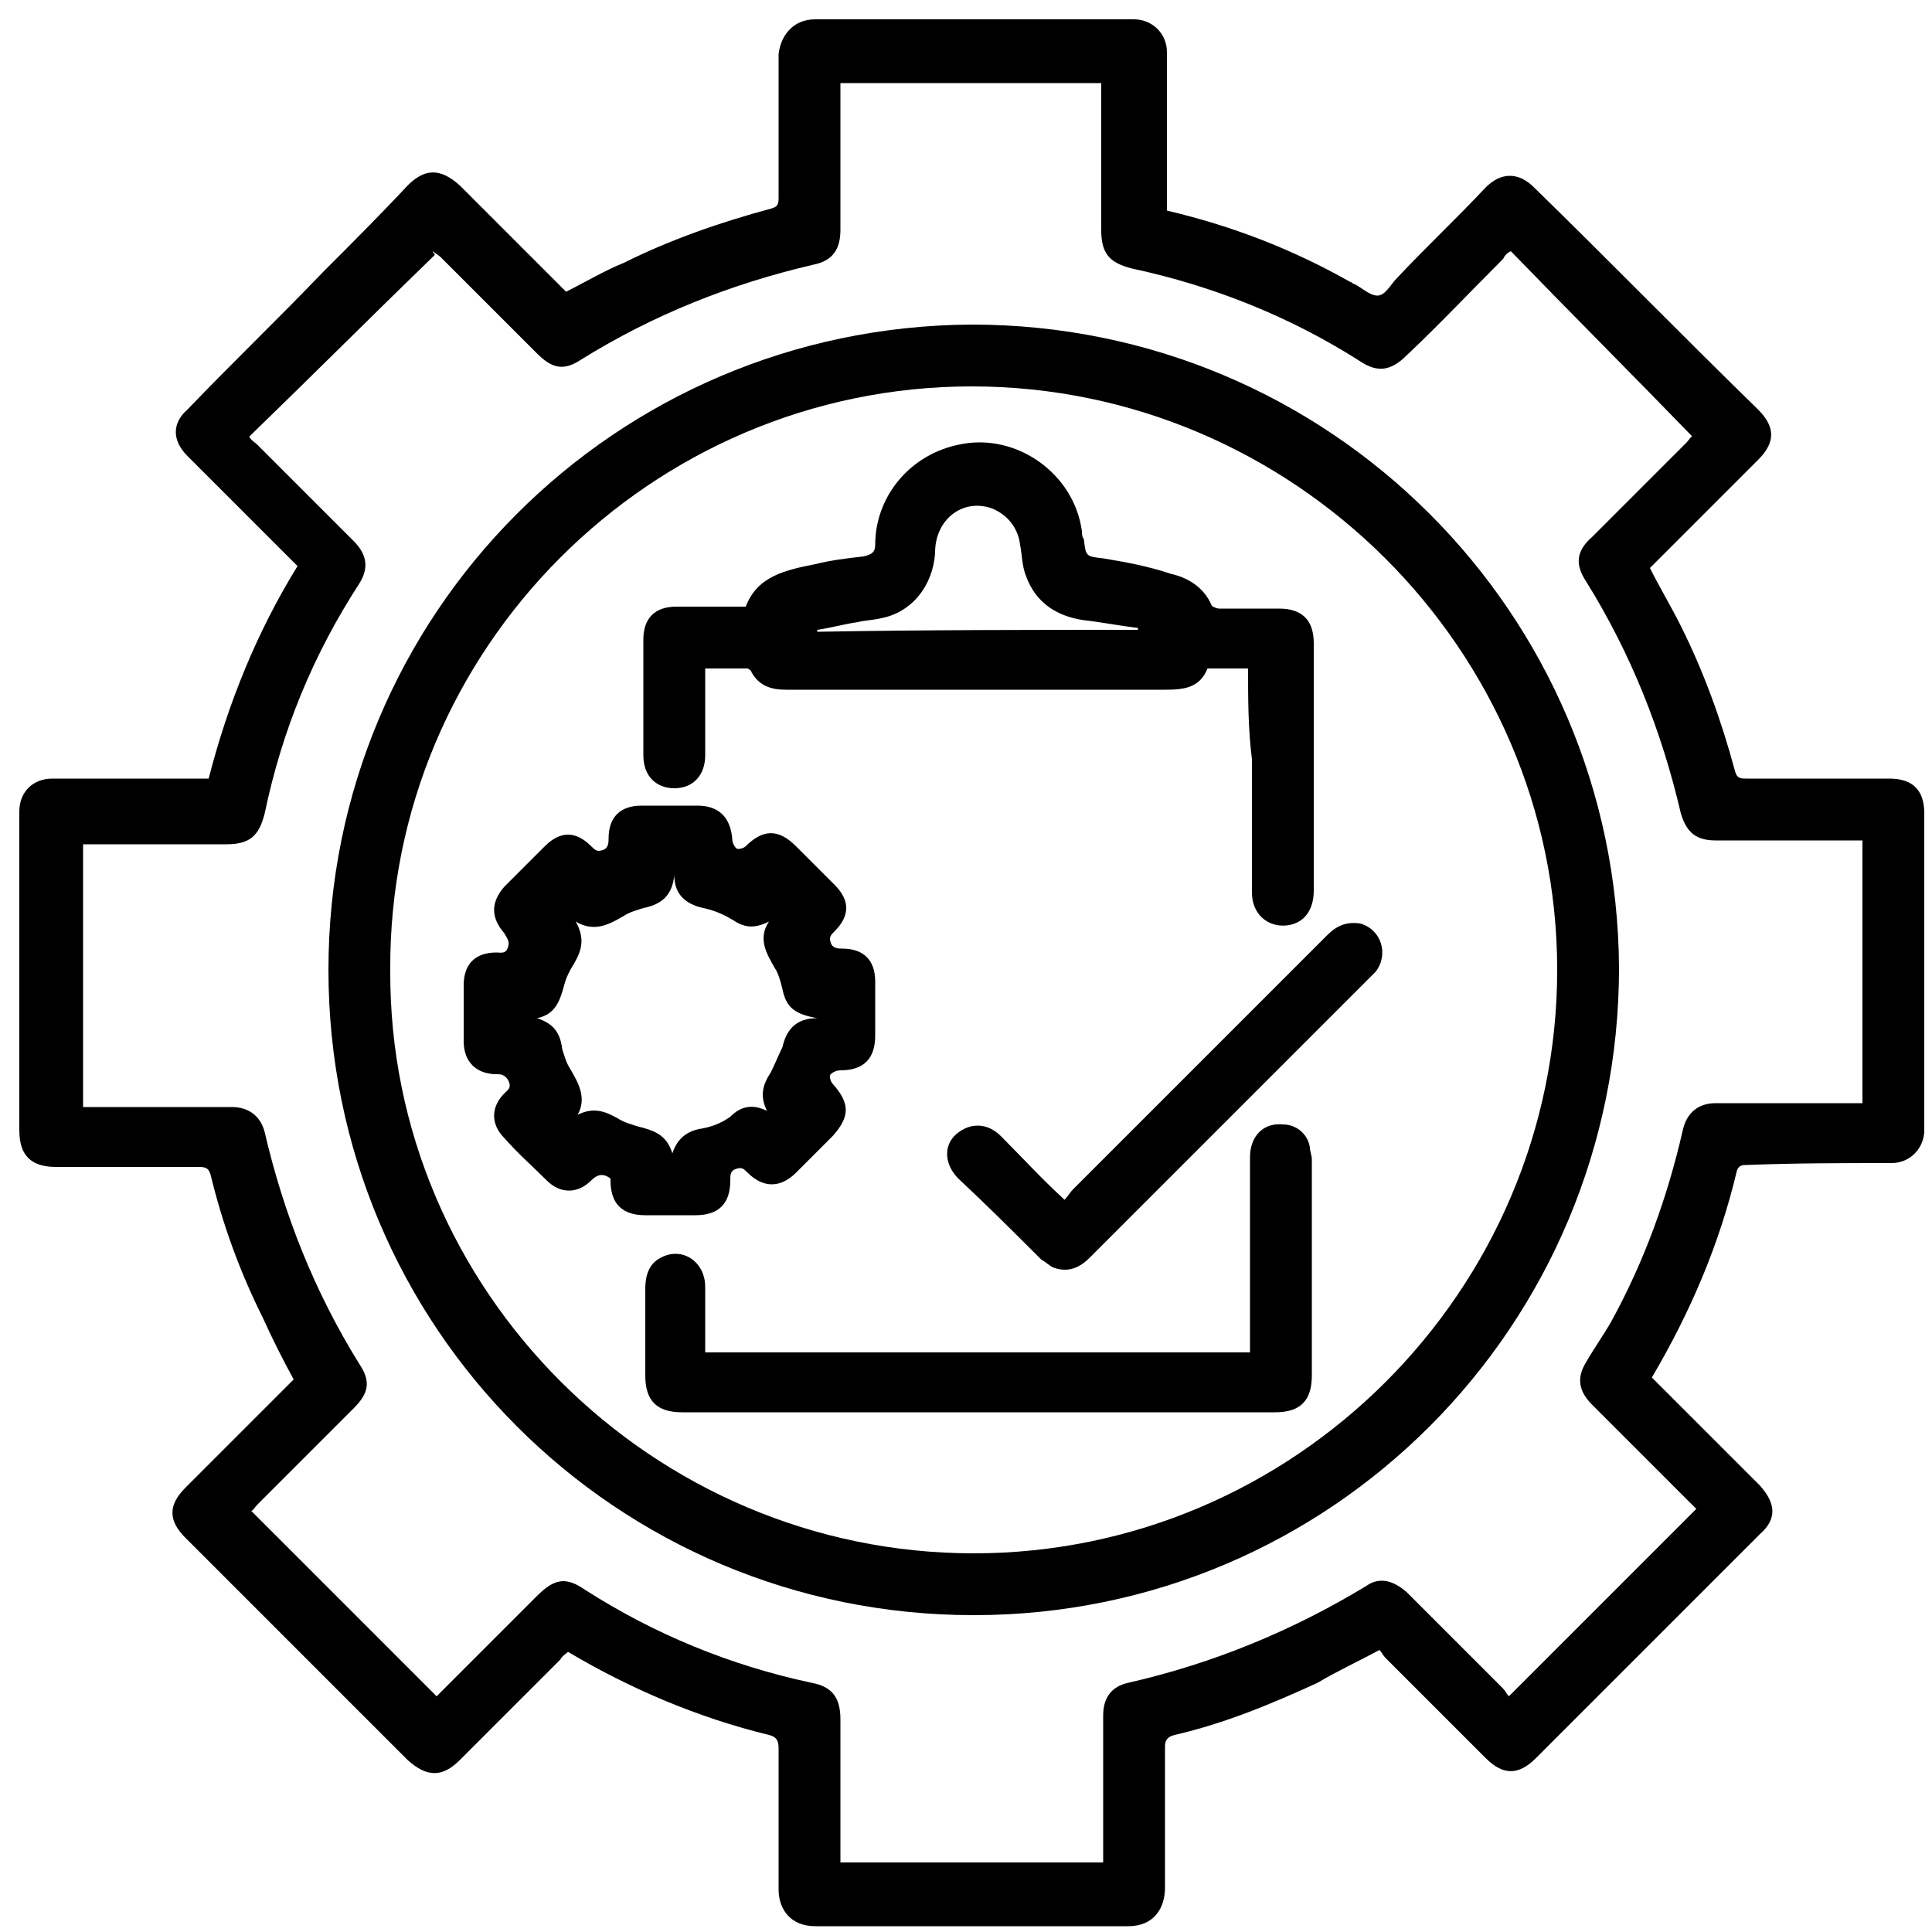 <?xml version="1.0" encoding="utf-8"?>
<!-- Generator: Adobe Illustrator 26.0.2, SVG Export Plug-In . SVG Version: 6.00 Build 0)  -->
<svg version="1.1" id="Layer_1" xmlns="http://www.w3.org/2000/svg" xmlns:xlink="http://www.w3.org/1999/xlink" x="0px" y="0px"
	 viewBox="0 0 100 100" style="enable-background:new 0 0 100 100;" xml:space="preserve">
<path d="M-175.4,22.4c0.1-0.2,0.1-0.4,0.2-0.6c0.4-1.9,2.1-3.2,4-3.3c3.1,0,6.2,0,9.3,0c0.1,0,0.1,0,0.2,0c0,0.2,0,0.3,0,0.5
	c0,0.8,0,1.6,0,2.4c0,0.8,0.2,1.6,0.4,2.3c0,0.1,0,0.1,0.1,0.3c-2.9,0-5.7,0-8.5,0c-0.1,0.4-0.2,70.4-0.1,71.6
	c0.3,0.1,54.8,0.1,55.7,0c0-2.6,0-5.2,0-7.8c1.9-0.3,3.7-0.9,5.5-1.7c0,0.2,0,0.3,0,0.4c0,3.4,0,6.9,0,10.3c0,2.3-1.6,3.8-3.2,4.2
	c-0.4,0.1-0.9,0.1-1.3,0.1c-6.2,0-12.4,0-18.6,0c-13.1,0-26.1,0-39.2,0c-1.2,0-2.3-0.4-3.2-1.3c-0.6-0.6-0.9-1.3-1.1-2
	c0-0.2-0.1-0.4-0.2-0.6C-175.4,72.5-175.4,47.4-175.4,22.4z"/>
<path d="M-81.6,107.6c-0.1-0.1-0.2-0.1-0.3-0.2c-0.3-0.2-0.6-0.4-0.9-0.6c-2.3-2.3-4.7-4.7-7-7c-2.5-2.5-4.9-5-7.4-7.5
	c-0.8-0.9-1.7-1.7-2.5-2.6c-0.9-0.8-1-2.1-0.2-3.2c-1.8-1.8-3.6-3.7-5.5-5.6c-0.1,0.1-0.2,0.1-0.3,0.2c-2.6,2-5.6,3.3-8.9,3.9
	c-1.7,0.3-3.5,0.4-5.3,0.2c-8.9-0.7-16.3-7.2-18.5-15.8c-2.6-10.6,3.1-21.1,12.8-24.8c2.8-1.1,5.7-1.5,8.6-1.3
	c8.9,0.6,15.9,6.6,18.4,14.4c0.9,2.7,1.2,5.5,1,8.3c-0.3,4-1.6,7.6-4,10.8c-0.1,0.1-0.2,0.2-0.2,0.4c1.8,1.9,3.7,3.7,5.5,5.6
	c0.1-0.1,0.2-0.1,0.3-0.2c0.9-0.6,1.9-0.5,2.7,0.2c1.2,1.2,2.5,2.5,3.7,3.7c2.1,2.2,4.3,4.3,6.4,6.5c2.3,2.4,4.7,4.7,7,7.1
	c0.3,0.4,0.6,0.8,0.7,1.2c0,0.2,0,0.5,0,0.7c-0.2,0.7-0.6,1.1-1.1,1.6c-0.7,0.7-1.5,1.5-2.2,2.2c-0.6,0.6-1.2,1.3-2.1,1.7
	C-81,107.6-81.3,107.6-81.6,107.6z M-135,64.4c0,0.4,0,0.7,0.1,1.1c0.1,2.5,0.8,4.9,2,7.1c3.9,7.1,12,10.5,19.5,8.3
	c7.9-2.3,13.3-10.2,12.1-18.9c-0.5-3.6-2.1-6.8-4.6-9.5c-4.2-4.5-10.6-6.2-16.5-4.6C-129.3,49.7-134.9,56.1-135,64.4z"/>
<path d="M-148.9,16c0.2-4.3,3.4-6.8,6.4-7c2.1-0.2,3.9,0.4,5.4,1.8c1.5,1.4,2.3,3.1,2.3,5.2c0.2,0,0.4,0,0.5,0c2.4,0,4.8,0,7.3,0
	c1,0,2.2,0.7,2.2,2.2c0,1,0,2,0,2.9c0,2.6-1.7,4.8-4.2,5.4c-0.4,0.1-0.8,0.1-1.2,0.1c-7.7,0-15.4,0-23.1,0c-2.5,0-4.8-1.9-5.3-4.4
	c-0.1-0.3-0.1-0.6-0.1-0.9c0-1.1,0-2.3,0-3.4c0-1,0.6-1.7,1.6-1.9c0.2,0,0.4,0,0.6,0c2.4,0,4.8,0,7.3,0C-149.3,16-149.1,16-148.9,16
	z M-141.9,19.1c1.6,0.1,3.1-1.4,3-3.1c0-1.7-1.4-3.1-3-3.1c-1.7,0-3,1.4-3,3.1C-145,17.8-143.4,19.2-141.9,19.1z"/>
<path d="M-114,40.8c0-5.6,0-11.1,0-16.7c-2.9,0-5.7,0-8.6,0c0.3-0.9,0.5-1.8,0.5-2.8c0-0.9,0-1.9,0-2.8c0.2,0,0.3,0,0.5,0
	c3,0,5.9,0,8.9,0c2,0,3.7,1.4,4.1,3.3c0.1,0.3,0.1,0.7,0.1,1.1c0,6.3,0,12.7,0,19c0,0.1,0,0.3,0,0.5
	C-110.3,41.7-112.1,41.2-114,40.8z"/>
<path d="M-119.8,36.3c0,1.2,0,2.4,0,3.7c-9.4,0-18.7,0-28.1,0c0-1.2,0-2.5,0-3.7c0,0,0,0,0,0c0,0,0,0,0,0c0.1,0,0.1,0,0.2,0
	c9.2,0,18.4,0,27.6,0c0.1,0,0.1,0,0.2,0C-119.9,36.3-119.9,36.3-119.8,36.3z"/>
<path d="M-159.2,50.3c0.9-0.9,1.9-1.8,2.7-2.7c0.7-0.7,1.5-1.5,2.2-2.2c1-0.9,2.5-0.5,2.8,0.8c0.2,0.6,0,1.2-0.4,1.7
	c-0.7,0.8-1.5,1.5-2.2,2.3c-1.3,1.3-2.5,2.5-3.8,3.8c-0.7,0.7-1.9,0.7-2.5,0.1c-1.1-1-2.1-2.1-3.1-3.2c-0.9-1-0.5-2.5,0.8-2.9
	c0.6-0.2,1.2,0,1.7,0.5c0.5,0.6,1.1,1.1,1.6,1.7C-159.3,50.2-159.3,50.2-159.2,50.3z"/>
<path d="M-159.2,64.7c0.2-0.2,0.4-0.4,0.6-0.6c1.4-1.4,2.8-2.9,4.2-4.3c0.5-0.5,1-0.7,1.7-0.6c1.3,0.3,1.8,1.9,0.9,2.9
	c-0.4,0.5-0.9,0.9-1.3,1.4c-1.6,1.6-3.1,3.1-4.6,4.7c-0.6,0.7-2.1,0.7-2.7,0c-1-1.1-2-2-3-3.1c-0.5-0.5-0.6-1.1-0.4-1.8
	c0.2-0.7,0.7-1,1.4-1.2c0.6-0.1,1.1,0.1,1.5,0.5c0.5,0.5,1,1,1.5,1.5C-159.4,64.5-159.3,64.6-159.2,64.7z"/>
<path d="M-159.2,35.9c1-1,1.9-1.9,2.9-2.8c0.7-0.7,1.4-1.4,2.1-2.1c0.7-0.7,1.7-0.7,2.4-0.1c0.7,0.7,0.7,1.8,0,2.5
	c-1.1,1.1-2.1,2.2-3.2,3.3c-0.9,0.9-1.8,1.8-2.7,2.8c-0.7,0.7-2.1,0.7-2.7,0c-0.9-1-2-2-2.9-3c-0.4-0.4-0.6-0.8-0.5-1.3
	c0-0.7,0.3-1.3,1-1.6c0.6-0.3,1.4-0.1,1.9,0.3c0.5,0.5,1,1,1.4,1.4C-159.5,35.6-159.4,35.8-159.2,35.9z"/>
<path d="M-159.2,79.1c0.9-0.9,1.7-1.7,2.5-2.5c0.8-0.8,1.6-1.6,2.3-2.4c0.3-0.3,0.6-0.5,1-0.6c0.8-0.1,1.5,0.2,1.8,0.8
	c0.4,0.7,0.3,1.5-0.3,2c-0.5,0.5-1,1-1.5,1.5c-1.5,1.5-3,3-4.5,4.6c-0.6,0.6-1.2,0.7-1.9,0.5c-0.2-0.1-0.4-0.2-0.6-0.3
	c-1.1-1.1-2.2-2.1-3.2-3.2c-0.9-0.9-0.5-2.4,0.7-2.8c0.7-0.2,1.3-0.1,1.8,0.4c0.6,0.6,1.1,1.1,1.6,1.7
	C-159.4,78.9-159.3,79-159.2,79.1z"/>
<path d="M-147.9,79.4c0.2,0,0.3,0,0.5,0c3.5,0,7.1,0,10.6,0c0.3,0,0.5,0.1,0.7,0.3c1,1.2,2,2.2,3.2,3.2c0.1,0.1,0.1,0.1,0.2,0.2
	c-0.4,0.1-14.7,0.1-15.2,0C-147.9,81.9-147.9,80.7-147.9,79.4z"/>
<path d="M-147.9,54.4c0-1.3,0-2.5,0-3.7c3.5,0,6.9,0,10.4,0c-0.7,1.2-1.4,2.5-2.1,3.7C-142.3,54.4-145.1,54.4-147.9,54.4z"/>
<path d="M-141.3,68.8c-2.2,0-4.4,0-6.6,0c0-1.2,0-2.5,0-3.7c0.3-0.1,5.6-0.1,6.2,0c0,0.6,0.1,1.2,0.2,1.9
	C-141.5,67.5-141.4,68.2-141.3,68.8z"/>
<path d="M-105.8,70.3c0.2-5.1-1.3-9.6-5-13.3c-3.6-3.7-8.1-5.3-13.3-5c3.9-2.1,10.5-2.2,15.2,2.3C-103.8,58.9-103.4,65.8-105.8,70.3
	z"/>
<g>
	<path d="M15.4,29.3c-1.8-1.8-3.5-3.5-5.3-5.3c-0.1-0.1-0.3-0.3-0.4-0.4c-0.8-0.8-0.8-1.7,0-2.4c2.3-2.4,4.7-4.7,7-7.1
		c1.5-1.5,3-3,4.4-4.5c0.9-0.9,1.7-0.9,2.7,0c1.8,1.8,3.7,3.7,5.5,5.5c1-0.5,2-1.1,3-1.5c2.4-1.2,5-2.1,7.6-2.8
		c0.4-0.1,0.4-0.3,0.4-0.6c0-2.5,0-4.9,0-7.4C40.4,1.9,41,1,42.2,1c5.5,0,11,0,16.5,0c0.9,0,1.7,0.7,1.7,1.7c0,2.5,0,5,0,7.6
		c0,0.2,0,0.4,0,0.6c3.4,0.8,6.5,2,9.5,3.7c0.1,0,0.1,0.1,0.2,0.1c0.4,0.2,0.8,0.6,1.2,0.6c0.4,0,0.7-0.6,1-0.9
		c1.5-1.6,3.1-3.1,4.6-4.7c0.8-0.8,1.7-0.8,2.5,0c3.9,3.8,7.7,7.7,11.6,11.5c0.9,0.9,0.9,1.7,0,2.6c-1.9,1.9-3.7,3.7-5.6,5.6
		c0.5,1,1.1,2,1.6,3c1.2,2.4,2.1,4.9,2.8,7.5c0.1,0.4,0.3,0.4,0.6,0.4c2.5,0,4.9,0,7.4,0c1.2,0,1.8,0.6,1.8,1.8c0,5.5,0,10.9,0,16.4
		c0,0.9-0.7,1.7-1.7,1.7c-2.5,0-5,0-7.5,0.1c-0.2,0-0.4,0-0.5,0.3c-0.9,3.8-2.4,7.3-4.4,10.7c0.1,0.1,0.3,0.3,0.4,0.4
		c1.7,1.7,3.5,3.5,5.2,5.2c0.8,0.9,0.9,1.7,0,2.5c-3.9,3.9-7.7,7.7-11.6,11.6c-0.9,0.9-1.7,0.9-2.6,0c-1.7-1.7-3.5-3.5-5.2-5.2
		c-0.1-0.1-0.2-0.3-0.3-0.4c-1.1,0.6-2.2,1.1-3.2,1.7c-2.4,1.1-4.8,2.1-7.4,2.7c-0.4,0.1-0.5,0.3-0.5,0.6c0,2.4,0,4.9,0,7.3
		c0,1.1-0.6,2-1.9,2c-5.4,0-10.8,0-16.2,0c-1.3,0-1.9-0.9-1.9-1.9c0-2.4,0-4.9,0-7.3c0-0.4-0.1-0.6-0.5-0.7
		c-3.7-0.9-7.2-2.4-10.4-4.3c-0.1,0.1-0.3,0.2-0.4,0.4c-1.7,1.7-3.5,3.5-5.2,5.2c-0.9,0.9-1.7,0.9-2.7,0c-3.8-3.8-7.7-7.7-11.5-11.5
		c-0.9-0.9-0.9-1.7,0-2.6c1.9-1.9,3.7-3.7,5.6-5.6c-0.6-1.1-1.1-2.1-1.6-3.2c-1.2-2.4-2.1-4.9-2.7-7.4c-0.1-0.3-0.2-0.4-0.6-0.4
		c-2.5,0-4.9,0-7.4,0c-1.3,0-1.9-0.6-1.9-1.9c0-5.5,0-11,0-16.5c0-1,0.7-1.7,1.7-1.7c2.7,0,5.3,0,8.1,0
		C11.8,36.4,13.3,32.7,15.4,29.3z M96.4,43.5c-0.2,0-0.4,0-0.6,0c-2.3,0-4.7,0-7,0c-1,0-1.5-0.4-1.8-1.4c-1-4.3-2.6-8.3-4.9-12
		c-0.6-0.9-0.5-1.6,0.3-2.3c1.6-1.6,3.3-3.3,4.9-4.9c0.1-0.1,0.2-0.3,0.4-0.4c0,0-0.1,0.1-0.1,0.1c-3.1-3.2-6.3-6.4-9.4-9.6
		c-0.2,0.1-0.3,0.2-0.4,0.4c-1.7,1.7-3.3,3.4-5,5c-0.8,0.8-1.5,0.9-2.4,0.3c-3.6-2.3-7.6-3.9-11.8-4.8c-1.2-0.3-1.6-0.8-1.6-2
		c0-2.4,0-4.7,0-7.1c0-0.2,0-0.3,0-0.5c-4.5,0-9,0-13.5,0c0,0.2,0,0.4,0,0.6c0,2.3,0,4.7,0,7c0,1-0.4,1.6-1.4,1.8
		c-4.3,1-8.3,2.6-12,4.9c-0.9,0.6-1.5,0.5-2.3-0.3c-1.7-1.7-3.3-3.3-5-5c-0.1-0.1-0.3-0.2-0.4-0.3c0,0.1,0.1,0.1,0.1,0.2
		c-3.2,3.1-6.4,6.3-9.6,9.4c0.1,0.2,0.3,0.3,0.4,0.4c1.7,1.7,3.3,3.3,5,5c0.7,0.7,0.8,1.4,0.3,2.2c-2.4,3.7-4,7.6-4.9,11.9
		c-0.3,1.2-0.8,1.6-2,1.6c-2.3,0-4.6,0-6.9,0c-0.2,0-0.3,0-0.5,0c0,4.6,0,9.1,0,13.6c0.2,0,0.4,0,0.6,0c2.4,0,4.7,0,7.1,0
		c0.9,0,1.5,0.5,1.7,1.3c1,4.3,2.6,8.3,4.9,12c0.6,0.9,0.5,1.5-0.3,2.3c-1.7,1.7-3.3,3.3-5,5c-0.1,0.1-0.2,0.3-0.3,0.3
		c3.2,3.2,6.4,6.4,9.6,9.6c1.7-1.7,3.4-3.4,5.2-5.2c0.9-0.9,1.5-1,2.5-0.3c3.6,2.3,7.5,3.9,11.7,4.8c1.1,0.2,1.5,0.8,1.5,1.9
		c0,2.3,0,4.6,0,6.9c0,0.2,0,0.3,0,0.5c4.6,0,9.1,0,13.6,0c0-0.2,0-0.4,0-0.5c0-2.4,0-4.8,0-7.1c0-0.9,0.4-1.5,1.3-1.7
		c4.4-1,8.5-2.7,12.3-5c0.7-0.5,1.4-0.3,2.1,0.3c1.7,1.7,3.3,3.3,5,5c0.1,0.1,0.2,0.3,0.3,0.4c3.3-3.3,6.5-6.5,9.7-9.7
		c-1.8-1.8-3.6-3.6-5.4-5.4c-0.7-0.7-0.8-1.4-0.3-2.2c0.4-0.7,0.9-1.4,1.3-2.1c1.7-3.1,2.9-6.4,3.7-9.9c0.2-0.9,0.8-1.4,1.7-1.4
		c1.5,0,3,0,4.5,0c1,0,2,0,3.1,0C96.4,52.5,96.4,48,96.4,43.5z"/>
	<path d="M17,50.2C17,31.8,31.8,16.9,50.3,16.8c18.5,0,33.4,14.9,33.5,33.3c0,18.5-14.9,33.5-33.4,33.5C31.9,83.6,17,68.7,17,50.2z
		 M20.2,50.2c-0.1,16.6,13.6,30.2,30.2,30.2c16.6,0,30.2-13.6,30.2-30.2C80.6,33.6,66.9,20,50.3,20C33.7,20,20.1,33.6,20.2,50.2z"/>
	<path d="M64.6,34.6c-0.7,0-1.4,0-2.1,0c-0.4,1-1.2,1.1-2.2,1.1c-6.5,0-13.1,0-19.6,0c-0.8,0-1.4-0.2-1.8-0.9c0-0.1-0.2-0.2-0.2-0.2
		c-0.7,0-1.4,0-2.2,0c0,0.2,0,0.4,0,0.6c0,1.3,0,2.6,0,3.9c0,1-0.6,1.7-1.6,1.7c-0.9,0-1.6-0.6-1.6-1.7c0-2,0-4,0-6
		c0-1.1,0.6-1.7,1.7-1.7c1.2,0,2.4,0,3.6,0c0.6-1.6,2.1-1.9,3.6-2.2c0.8-0.2,1.6-0.3,2.5-0.4c0.4-0.1,0.6-0.2,0.6-0.6
		c0-2.5,1.8-4.7,4.4-5.2c2.9-0.6,5.9,1.5,6.3,4.5c0,0.1,0,0.3,0.1,0.4c0.1,0.9,0.1,0.9,1,1c1.2,0.2,2.3,0.4,3.5,0.8
		c0.9,0.2,1.7,0.7,2.1,1.6c0,0.1,0.3,0.2,0.4,0.2c1,0,2.1,0,3.1,0c1.2,0,1.8,0.6,1.8,1.8c0,1.6,0,3.1,0,4.7c0,2.7,0,5.4,0,8.1
		c0,1-0.5,1.7-1.4,1.8c-1,0.1-1.8-0.6-1.8-1.7c0-2.3,0-4.6,0-6.9C64.6,37.7,64.6,36.2,64.6,34.6z M58.9,32.6c0,0,0-0.1,0-0.1
		c-0.9-0.1-1.9-0.3-2.8-0.4c-1.4-0.2-2.5-0.9-3-2.3c-0.2-0.5-0.2-1.1-0.3-1.6c-0.1-0.9-0.7-1.6-1.5-1.9c-1.5-0.5-2.9,0.6-2.9,2.3
		c-0.1,1.7-1.2,3.1-2.8,3.4c-0.4,0.1-0.8,0.1-1.2,0.2c-0.7,0.1-1.4,0.3-2.1,0.4c0,0,0,0.1,0,0.1C47.9,32.6,53.4,32.6,58.9,32.6z"/>
	<path d="M31.6,61c-0.4-0.3-0.7-0.2-1,0.1c-0.7,0.7-1.6,0.7-2.3,0c-0.7-0.7-1.5-1.4-2.2-2.2c-0.7-0.7-0.7-1.6,0-2.3
		c0.2-0.2,0.4-0.3,0.2-0.7c-0.2-0.3-0.4-0.3-0.6-0.3c-1,0-1.7-0.6-1.7-1.7c0-1,0-1.9,0-2.9c0-1.1,0.6-1.7,1.7-1.7
		c0.2,0,0.5,0.1,0.6-0.3c0.1-0.3-0.1-0.5-0.2-0.7c-0.7-0.8-0.7-1.6,0-2.4c0.7-0.7,1.4-1.4,2.1-2.1c0.8-0.8,1.6-0.8,2.4,0
		c0.2,0.2,0.3,0.3,0.6,0.2c0.3-0.1,0.3-0.4,0.3-0.6c0-1.1,0.6-1.7,1.7-1.7c1,0,1.9,0,2.9,0c1.1,0,1.7,0.6,1.8,1.7
		c0,0.2,0.1,0.4,0.2,0.5c0.1,0.1,0.4,0,0.5-0.1c0.9-0.9,1.7-0.9,2.6,0c0.7,0.7,1.3,1.3,2,2c0.8,0.8,0.8,1.6,0,2.4
		c-0.2,0.2-0.3,0.3-0.2,0.6c0.1,0.3,0.4,0.3,0.6,0.3c1.1,0,1.7,0.6,1.7,1.7c0,0.9,0,1.9,0,2.8c0,1.2-0.6,1.8-1.8,1.8
		c-0.2,0-0.4,0.1-0.5,0.2c-0.1,0.1,0,0.4,0.1,0.5c0.9,1,0.9,1.7,0,2.7c-0.6,0.6-1.3,1.3-1.9,1.9c-0.8,0.8-1.7,0.8-2.5,0
		c-0.2-0.2-0.3-0.3-0.6-0.2c-0.3,0.1-0.3,0.3-0.3,0.6c0,1.2-0.6,1.8-1.8,1.8c-0.9,0-1.8,0-2.6,0c-1.2,0-1.8-0.6-1.8-1.8
		C31.6,61.3,31.6,61.1,31.6,61z M39.7,57.5c-0.4-0.8-0.2-1.4,0.2-2c0.2-0.4,0.4-0.9,0.6-1.3c0.2-0.9,0.7-1.5,1.8-1.5
		c-1.1-0.2-1.6-0.5-1.8-1.5c-0.1-0.4-0.2-0.8-0.4-1.1c-0.4-0.7-0.9-1.5-0.3-2.4c-0.8,0.4-1.3,0.3-1.9-0.1c-0.5-0.3-1-0.5-1.5-0.6
		c-0.9-0.2-1.5-0.7-1.5-1.7c-0.1,1-0.6,1.5-1.6,1.7c-0.3,0.1-0.7,0.2-1,0.4c-0.7,0.4-1.5,0.9-2.5,0.3c0.5,0.9,0.3,1.5-0.1,2.2
		c-0.2,0.3-0.4,0.7-0.5,1.1c-0.2,0.7-0.4,1.5-1.4,1.7c0.9,0.3,1.2,0.8,1.3,1.6c0.1,0.3,0.2,0.7,0.4,1c0.4,0.7,0.9,1.5,0.4,2.4
		c0.8-0.4,1.4-0.2,2.1,0.2c0.3,0.2,0.7,0.3,1,0.4c0.8,0.2,1.5,0.4,1.8,1.4c0.3-0.9,0.9-1.2,1.6-1.3c0.5-0.1,1-0.3,1.4-0.6
		C38.3,57.3,38.9,57.1,39.7,57.5z"/>
	<path d="M36.5,70c9.4,0,18.8,0,28.2,0c0-0.2,0-0.4,0-0.6c0-3.2,0-6.3,0-9.5c0-1.1,0.7-1.8,1.7-1.7c0.7,0,1.3,0.5,1.4,1.2
		c0,0.2,0.1,0.4,0.1,0.6c0,3.7,0,7.5,0,11.2c0,1.3-0.6,1.9-1.9,1.9c-10.2,0-20.4,0-30.7,0c-1.3,0-1.9-0.6-1.9-1.9c0-1.5,0-3,0-4.5
		c0-0.7,0.2-1.3,0.8-1.6c1.1-0.6,2.3,0.2,2.3,1.5c0,1,0,1.9,0,2.9C36.5,69.6,36.5,69.8,36.5,70z"/>
	<path d="M55.1,62.1c0.2-0.2,0.3-0.4,0.4-0.5c4.4-4.4,8.8-8.8,13.2-13.2c0.5-0.5,1-0.7,1.7-0.6c1.1,0.3,1.5,1.6,0.8,2.5
		c-0.1,0.1-0.2,0.2-0.3,0.3c-4.8,4.8-9.6,9.6-14.5,14.5c-0.5,0.5-1.1,0.8-1.9,0.5c-0.2-0.1-0.4-0.3-0.6-0.4
		c-1.4-1.4-2.8-2.8-4.3-4.2c-0.7-0.7-0.8-1.7-0.1-2.3c0.7-0.6,1.6-0.6,2.3,0.1C52.9,59.9,53.9,61,55.1,62.1z"/>
</g>
</svg>
